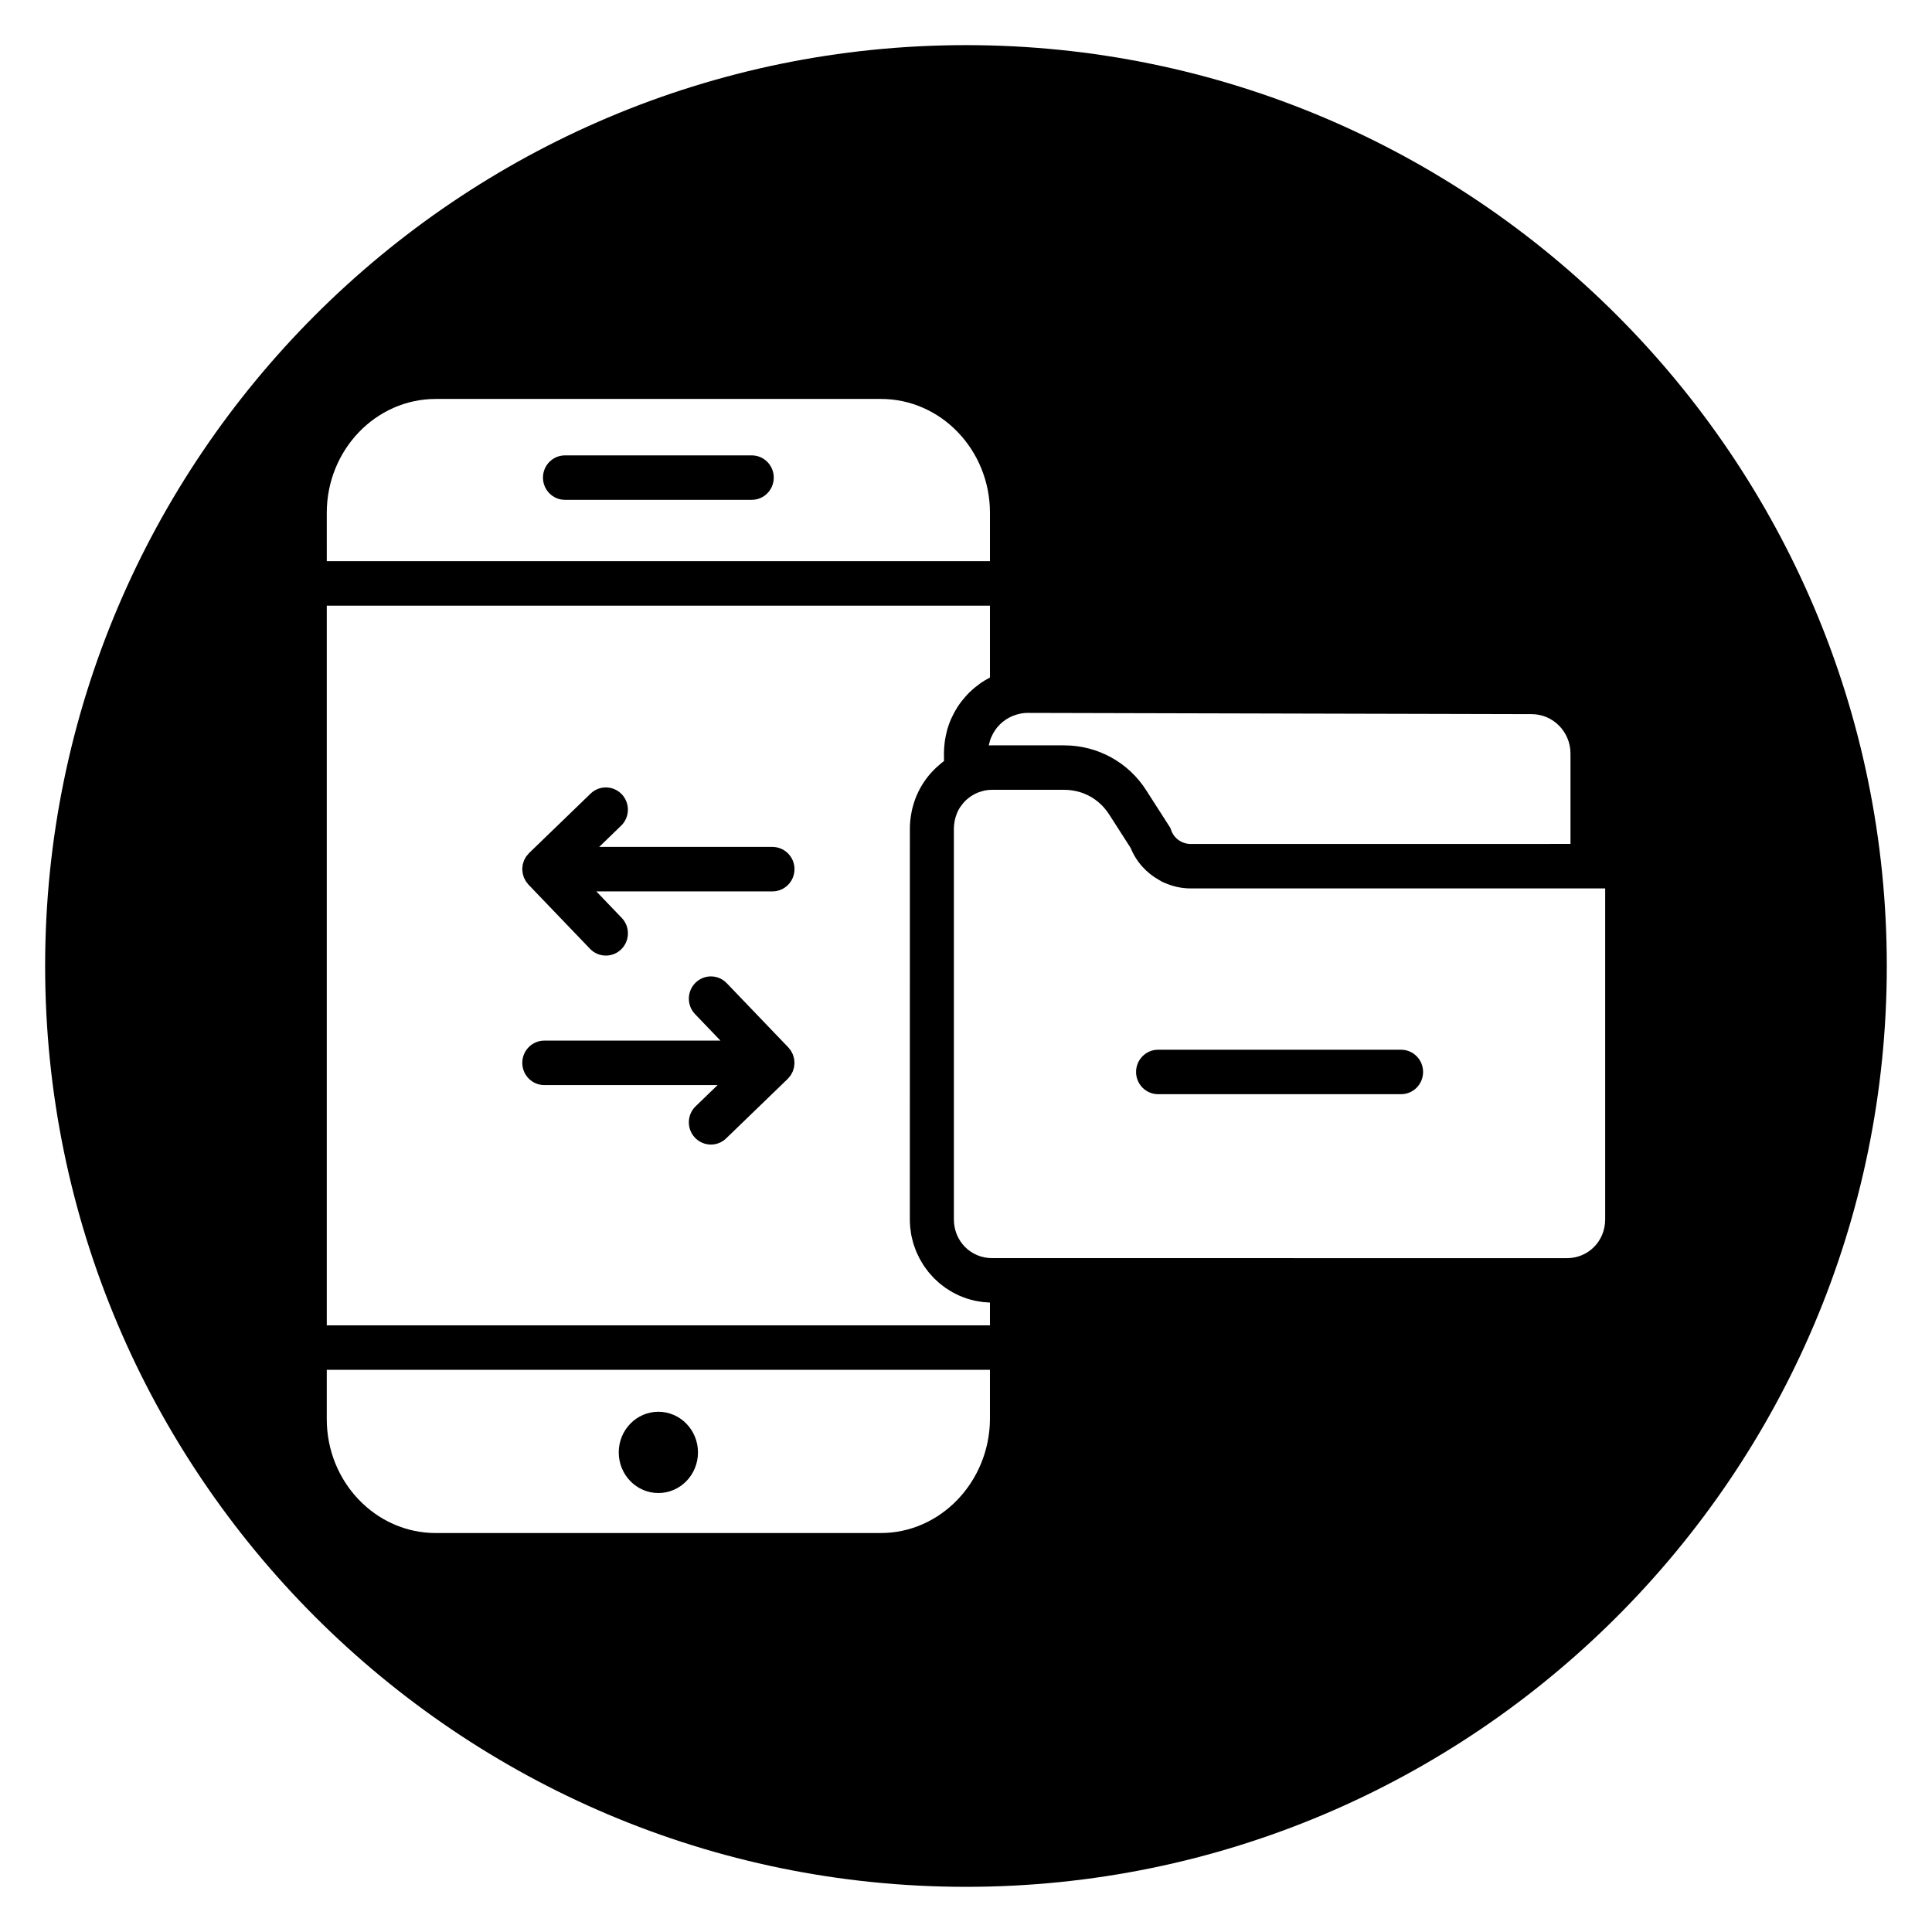 <?xml version="1.0" encoding="UTF-8"?>
<!-- Uploaded to: SVG Repo, www.svgrepo.com, Generator: SVG Repo Mixer Tools -->
<svg fill="#000000" width="800px" height="800px" version="1.1" viewBox="144 144 512 512" xmlns="http://www.w3.org/2000/svg">
 <g>
  <path d="m354.5 425.17c-0.016-0.207-0.023-0.418-0.062-0.617-0.039-0.203-0.105-0.398-0.168-0.594-0.051-0.168-0.09-0.348-0.156-0.512-0.078-0.195-0.184-0.379-0.285-0.562-0.082-0.152-0.148-0.312-0.242-0.457-0.117-0.18-0.266-0.344-0.402-0.508-0.094-0.113-0.172-0.242-0.277-0.352l-16.312-17.012c-2.242-2.344-5.945-2.402-8.262-0.137-2.316 2.262-2.383 5.996-0.137 8.332l6.731 7.023h-46.676c-3.227 0-5.84 2.637-5.84 5.891 0 3.254 2.613 5.891 5.84 5.891h45.914l-5.812 5.617c-2.332 2.25-2.41 5.984-0.176 8.332 1.148 1.207 2.684 1.816 4.219 1.816 1.453 0 2.91-0.543 4.039-1.637l16.312-15.766c0.016-0.016 0.027-0.035 0.043-0.051 0.152-0.148 0.281-0.324 0.414-0.488 0.102-0.129 0.219-0.246 0.316-0.387 0.129-0.188 0.227-0.398 0.336-0.598 0.07-0.133 0.152-0.262 0.211-0.398 0.086-0.199 0.137-0.418 0.203-0.625 0.047-0.156 0.109-0.312 0.145-0.477 0.035-0.176 0.043-0.367 0.062-0.547 0.023-0.191 0.062-0.379 0.066-0.574 0-0.02-0.004-0.035-0.004-0.055s0.004-0.039 0.004-0.059c0.004-0.164-0.031-0.324-0.043-0.492z"/>
  <path d="m348.7 368.44h-45.914l5.812-5.617c2.332-2.25 2.41-5.984 0.176-8.332-2.234-2.348-5.93-2.43-8.262-0.176l-16.312 15.766c-0.016 0.016-0.027 0.035-0.043 0.051-0.152 0.152-0.285 0.328-0.418 0.492-0.102 0.125-0.219 0.242-0.312 0.379-0.129 0.188-0.227 0.402-0.336 0.605-0.066 0.133-0.152 0.254-0.211 0.395-0.086 0.199-0.141 0.422-0.203 0.633-0.047 0.156-0.109 0.309-0.145 0.469-0.039 0.18-0.043 0.371-0.062 0.555-0.023 0.188-0.062 0.375-0.066 0.566 0 0.02 0.004 0.035 0.004 0.055s-0.004 0.039-0.004 0.059c0 0.168 0.035 0.328 0.051 0.492 0.016 0.207 0.023 0.418 0.062 0.617 0.039 0.203 0.105 0.398 0.168 0.594 0.051 0.168 0.09 0.348 0.156 0.512 0.078 0.195 0.184 0.379 0.289 0.562 0.082 0.152 0.148 0.312 0.242 0.457 0.117 0.18 0.266 0.344 0.402 0.508 0.094 0.113 0.172 0.242 0.277 0.352l16.312 17.012c1.145 1.195 2.672 1.793 4.199 1.793 1.465 0 2.93-0.551 4.062-1.656 2.316-2.262 2.383-5.996 0.137-8.332l-6.731-7.023h46.676c3.227 0 5.84-2.637 5.84-5.891 0.008-3.258-2.617-5.894-5.848-5.894z"/>
  <path d="m445.07 428.08c0 3.254 2.617 5.891 5.84 5.891h64.383c3.227 0 5.84-2.637 5.84-5.891s-2.613-5.891-5.84-5.891h-64.383c-3.227 0-5.84 2.641-5.84 5.891z"/>
  <path d="m400 155.96c-134.56 0-244.04 109.47-244.04 244.04 0 134.56 109.47 244.03 244.03 244.03s244.03-109.47 244.03-244.03c0.004-134.56-109.47-244.04-244.03-244.04zm6.758 183.31c0.148-0.34 0.297-0.676 0.477-1 0.102-0.18 0.223-0.352 0.34-0.527 0.203-0.32 0.418-0.633 0.656-0.93 0.129-0.16 0.277-0.312 0.418-0.465 0.25-0.277 0.508-0.543 0.785-0.789 0.172-0.152 0.363-0.297 0.547-0.438 0.266-0.203 0.531-0.402 0.812-0.578 0.242-0.152 0.504-0.293 0.762-0.426 0.234-0.121 0.477-0.242 0.723-0.348 0.336-0.141 0.676-0.262 1.031-0.367 0.949-0.289 1.938-0.477 2.973-0.477l133.62 0.328c5.676 0 10.293 4.684 10.293 10.441v23.953l-100.66 0.008c-0.578 0-1.145-0.09-1.676-0.262-1.594-0.508-2.902-1.723-3.473-3.336l-0.227-0.645-0.367-0.574-5.949-9.277c-4.758-7.539-12.934-12.035-21.871-12.035h-19.043c-0.301 0-0.594 0.004-0.895 0.02 0.039-0.203 0.102-0.402 0.152-0.602 0.086-0.348 0.168-0.695 0.293-1.031 0.074-0.23 0.18-0.438 0.27-0.645zm-176.16-59.355c0-16.648 12.961-30.191 28.898-30.191h117.96c15.934 0 28.895 13.543 28.895 30.191v12.801h-175.75zm175.75 240.34c-0.207 16.547-13.168 30.012-28.895 30.012l-117.96 0.004c-15.934 0-28.898-13.543-28.898-30.191v-13.059h175.75v13.234zm0-25.027h-175.75v-190.72h175.75v19.031c-0.086 0.043-0.164 0.105-0.25 0.152-0.762 0.402-1.504 0.84-2.211 1.324-0.254 0.176-0.492 0.375-0.738 0.562-0.453 0.34-0.895 0.688-1.32 1.062-0.305 0.266-0.594 0.531-0.883 0.812-0.395 0.387-0.766 0.793-1.133 1.203-0.32 0.363-0.633 0.73-0.93 1.113-0.398 0.512-0.777 1.039-1.129 1.586-0.191 0.305-0.375 0.609-0.551 0.922-0.305 0.523-0.582 1.062-0.848 1.613-0.121 0.262-0.254 0.512-0.371 0.781-0.348 0.809-0.645 1.637-0.898 2.488-0.062 0.215-0.109 0.441-0.168 0.66-0.184 0.699-0.336 1.418-0.453 2.141-0.043 0.266-0.086 0.523-0.117 0.789-0.117 0.938-0.195 1.887-0.195 2.859l0.02 2.066c-0.355 0.254-0.672 0.551-1.012 0.828-0.051 0.043-0.102 0.082-0.152 0.125-2.711 2.254-4.812 5.113-6.16 8.352-0.008 0.02-0.016 0.035-0.023 0.055-0.23 0.562-0.438 1.133-0.621 1.715-0.07 0.219-0.133 0.441-0.199 0.66-0.133 0.473-0.266 0.949-0.367 1.434-0.086 0.402-0.148 0.812-0.215 1.219-0.055 0.359-0.121 0.711-0.16 1.074-0.09 0.809-0.141 1.621-0.141 2.453l-0.008 103.56c0 0.754 0.039 1.5 0.109 2.234 0.023 0.246 0.074 0.488 0.109 0.73 0.062 0.484 0.121 0.969 0.215 1.441 0.055 0.281 0.137 0.547 0.203 0.82 0.102 0.43 0.195 0.863 0.328 1.277 0.086 0.285 0.195 0.551 0.297 0.832 0.137 0.398 0.27 0.797 0.43 1.18 0.117 0.281 0.254 0.547 0.387 0.824 0.168 0.367 0.336 0.738 0.523 1.094 0.145 0.273 0.312 0.527 0.465 0.793 0.199 0.344 0.395 0.688 0.613 1.02 0.168 0.254 0.359 0.496 0.539 0.742 0.227 0.32 0.453 0.641 0.699 0.945 0.191 0.238 0.41 0.465 0.609 0.695 0.254 0.293 0.508 0.586 0.781 0.867 0.215 0.223 0.453 0.43 0.68 0.641 0.281 0.266 0.555 0.531 0.852 0.781 0.238 0.203 0.496 0.387 0.742 0.578 0.305 0.23 0.598 0.473 0.914 0.691 0.262 0.18 0.535 0.344 0.809 0.516 0.32 0.199 0.637 0.41 0.969 0.594 0.281 0.156 0.57 0.297 0.859 0.441 0.34 0.168 0.672 0.348 1.023 0.5 0.301 0.129 0.605 0.238 0.91 0.359 0.355 0.137 0.703 0.277 1.066 0.398 0.316 0.102 0.633 0.184 0.953 0.273 0.371 0.102 0.73 0.207 1.109 0.289 0.328 0.07 0.66 0.121 0.992 0.176 0.383 0.062 0.758 0.133 1.145 0.176 0.34 0.039 0.68 0.055 1.023 0.078 0.293 0.02 0.582 0.059 0.879 0.066l-0.004 6.027zm163.04-28.082c0 5.762-4.453 10.277-10.137 10.277l-147.07-0.004h-5.258c-5.684 0-10.137-4.516-10.137-10.277v-103.56c0-0.633 0.074-1.242 0.176-1.844 0.035-0.191 0.074-0.383 0.121-0.574 0.094-0.414 0.219-0.816 0.363-1.203 0.07-0.188 0.125-0.387 0.203-0.566 0.203-0.48 0.453-0.938 0.723-1.375 0.156-0.25 0.344-0.488 0.523-0.723 0.148-0.195 0.301-0.387 0.461-0.57 0.223-0.254 0.457-0.504 0.707-0.734 0.113-0.105 0.238-0.199 0.363-0.305 0.57-0.48 1.199-0.902 1.883-1.25 0.09-0.047 0.172-0.102 0.266-0.141 0.641-0.309 1.305-0.531 1.98-0.695 0.051-0.012 0.098-0.035 0.152-0.047 0.719-0.164 1.461-0.246 2.207-0.246h19.043c1.875 0 3.66 0.34 5.301 0.98 2.734 1.074 5.07 3 6.734 5.637l1.883 2.934 3.762 5.863c1.5 3.715 4.25 6.676 7.633 8.547 0.285 0.156 0.547 0.344 0.84 0.48 0.125 0.059 0.266 0.094 0.391 0.152 2.168 0.98 4.547 1.539 7.027 1.539h109.86z"/>
  <path d="m343.22 264.68h-49.488c-3.227 0-5.84 2.637-5.84 5.891 0 3.254 2.613 5.891 5.84 5.891h49.484c3.227 0 5.84-2.637 5.84-5.891 0-3.254-2.613-5.891-5.836-5.891z"/>
  <path d="m328.97 528.9c0 5.949-4.699 10.77-10.496 10.77-5.797 0-10.5-4.82-10.5-10.77 0-5.945 4.703-10.77 10.5-10.77 5.797 0 10.496 4.824 10.496 10.77"/>
 </g>
</svg>